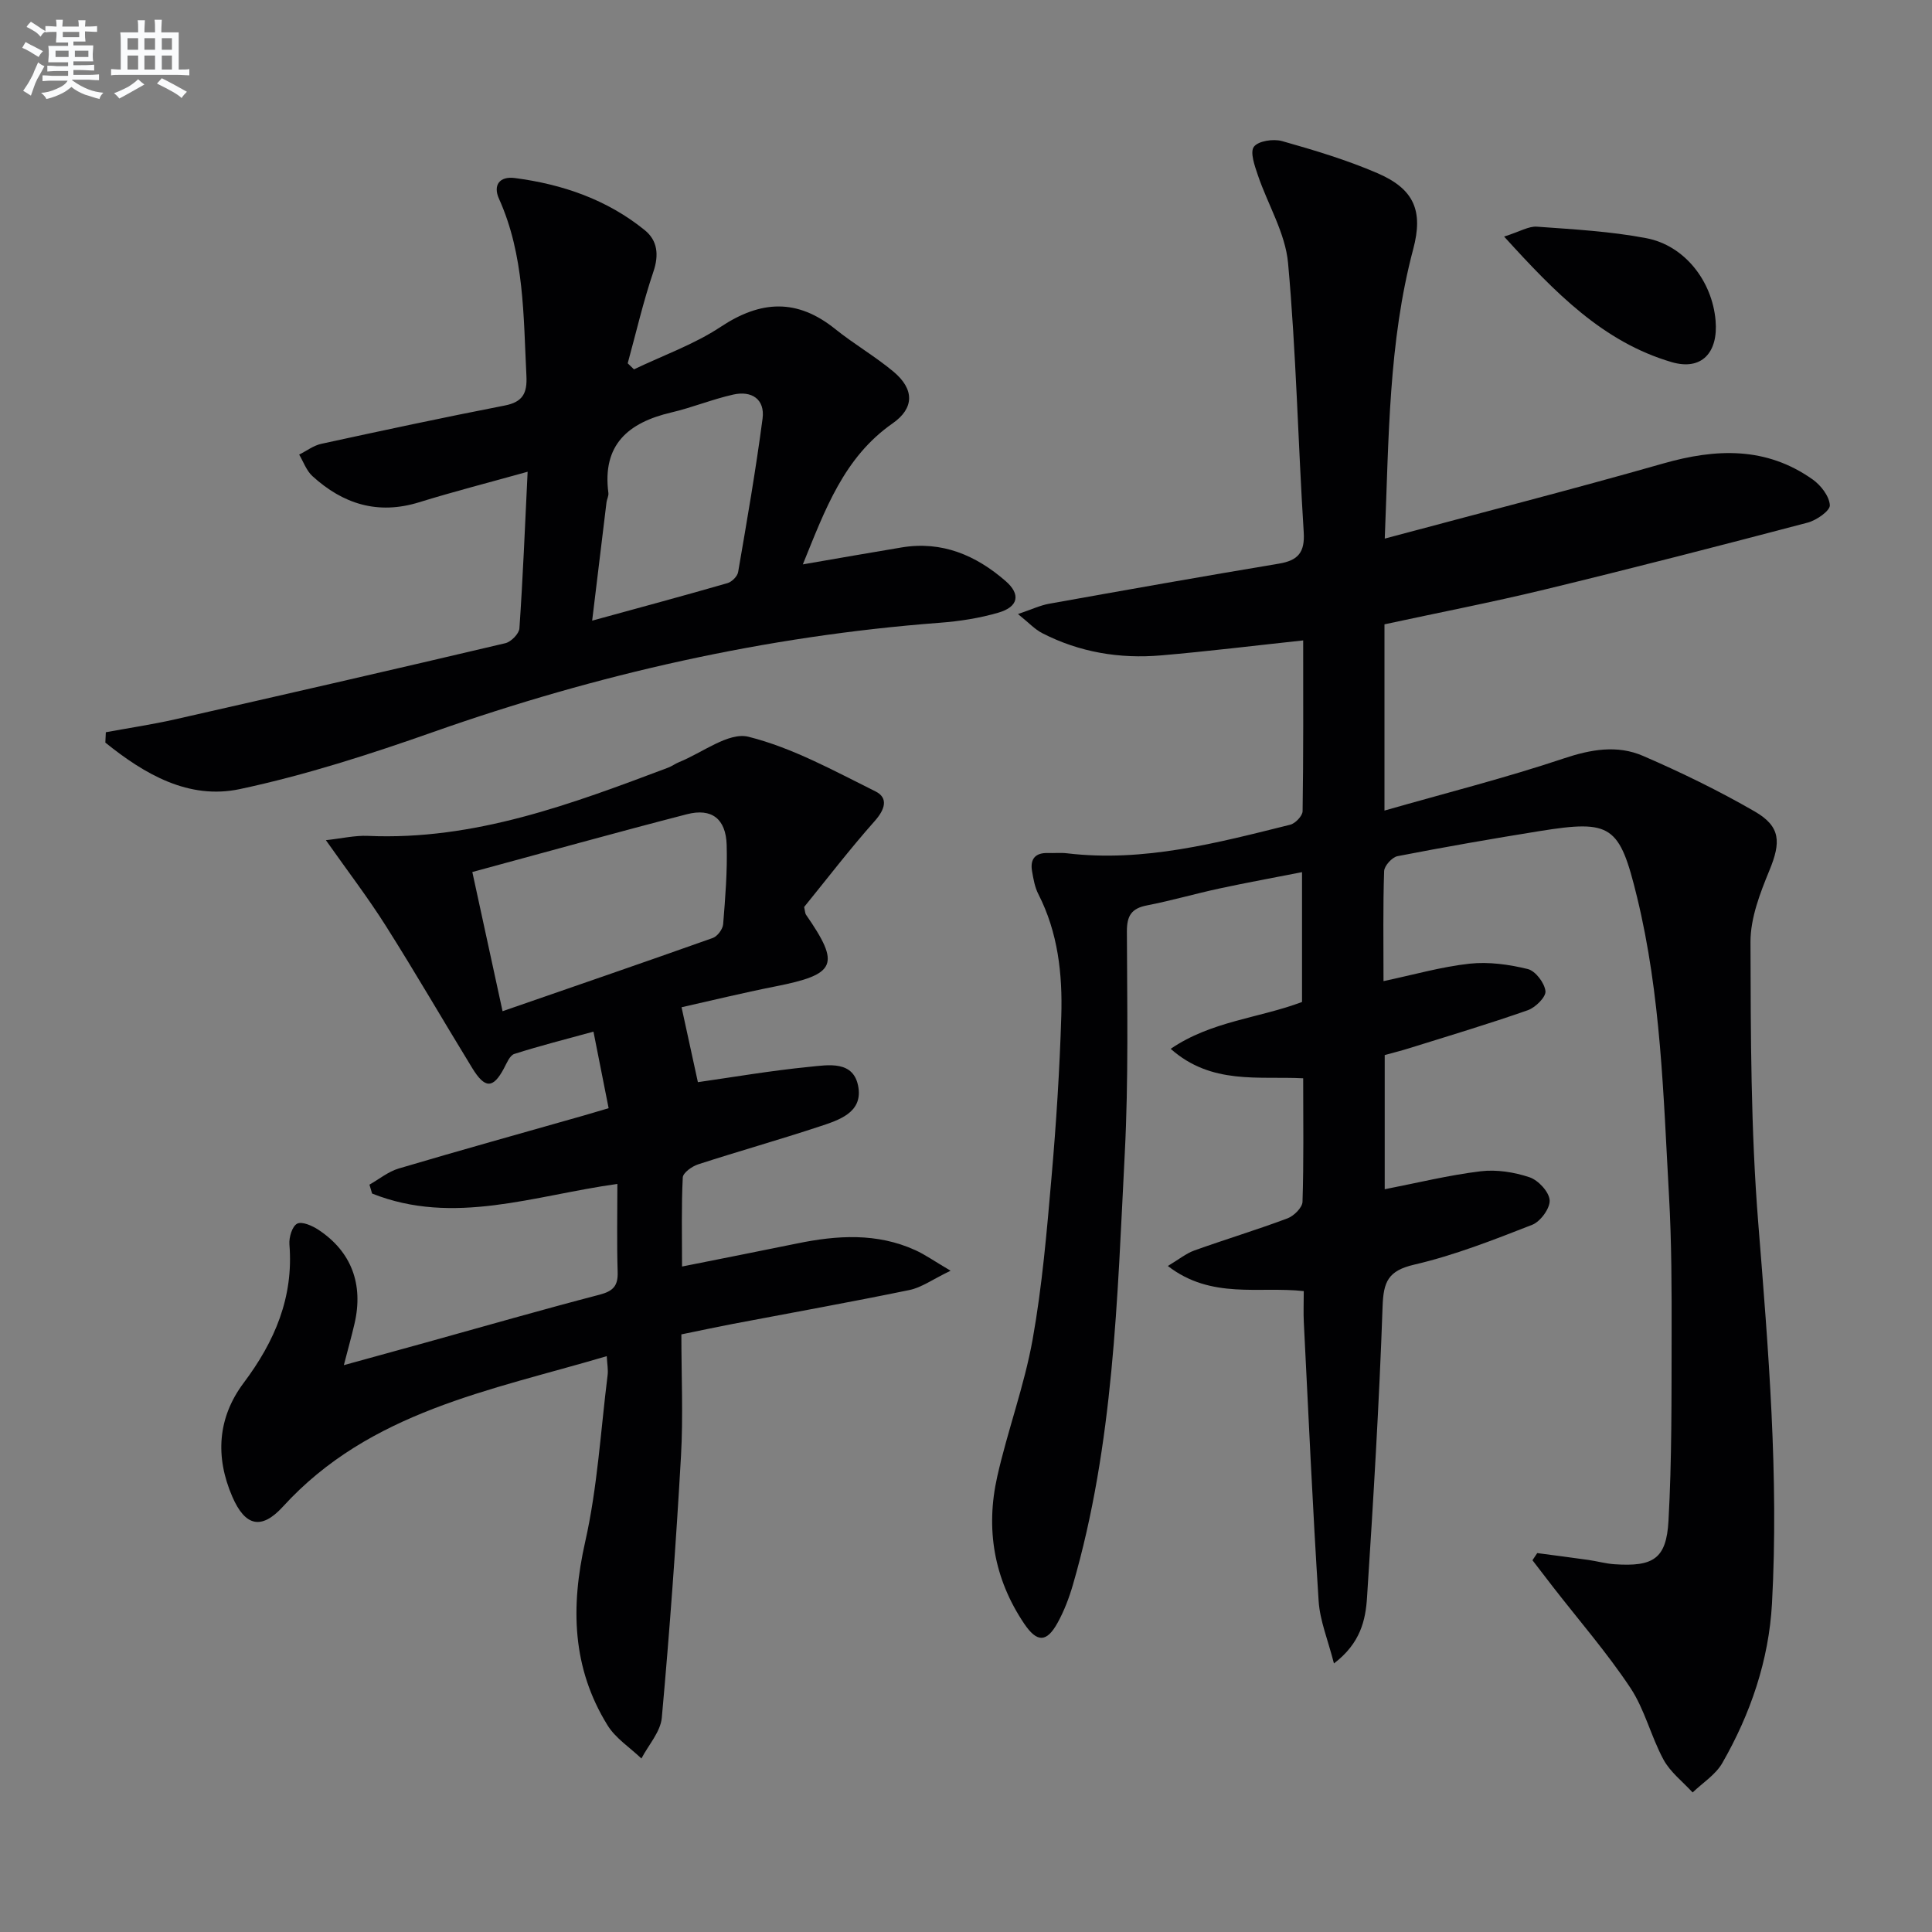 <svg enable-background="new 0 0 400 400" viewBox="0 0 400 400" xmlns="http://www.w3.org/2000/svg"><rect x="0" y="0" width="400" height="400" fill="#808080" stroke="none"/><g fill="#010103"><path d="m318.27 321.55c3.53.47 7.07.92 10.6 1.42 1.81.26 3.59.77 5.41.89 8.01.54 10.72-1.12 11.16-8.95.71-12.76.62-25.58.65-38.37.02-9.66 0-19.33-.54-28.97-1.16-20.72-1.67-41.53-6.62-61.85-3.62-14.85-5.26-16.05-20.18-13.65-9.83 1.58-19.64 3.29-29.41 5.19-1.12.22-2.73 1.99-2.77 3.09-.25 7.3-.13 14.62-.13 22.78 6.3-1.33 12.01-2.98 17.82-3.61 3.95-.43 8.16.16 12.05 1.11 1.59.39 3.47 2.87 3.66 4.57.14 1.21-2.08 3.41-3.67 3.96-8.13 2.85-16.39 5.32-24.62 7.89-1.57.49-3.18.89-4.99 1.39v27.78c6.73-1.31 13.25-2.92 19.86-3.72 3.3-.4 6.95.18 10.12 1.24 1.82.61 4.05 3.02 4.17 4.75.11 1.66-1.9 4.42-3.61 5.09-8.01 3.13-16.09 6.31-24.43 8.25-5.43 1.26-6.37 3.56-6.55 8.65-.7 20.09-1.92 40.17-3.22 60.24-.3 4.7-1.35 9.49-6.85 13.68-1.25-4.9-2.91-8.86-3.17-12.92-1.24-19.24-2.1-38.5-3.07-57.75-.1-1.98-.01-3.97-.01-6.42-9.25-1.03-19.12 1.77-28.14-5.2 2.26-1.35 3.75-2.58 5.45-3.2 6.41-2.3 12.94-4.27 19.32-6.66 1.33-.5 3.07-2.22 3.11-3.43.27-8.31.14-16.63.14-25.57-9.29-.48-18.98 1.39-27.43-6.1 8.43-5.76 18.24-6.33 27.19-9.7 0-8.61 0-17.22 0-26.88-5.91 1.16-11.52 2.18-17.09 3.38-5.02 1.08-9.96 2.52-15 3.5-3.22.62-4.18 2.13-4.17 5.41.05 15.33.35 30.68-.44 45.98-1.55 30-2.27 60.14-10.75 89.32-.78 2.68-1.8 5.36-3.15 7.81-2.26 4.1-4.25 4.14-6.9.23-6.3-9.33-8.04-19.66-5.6-30.5 2.14-9.52 5.6-18.78 7.32-28.36 1.99-11.1 2.94-22.4 3.92-33.65.97-11.09 1.68-22.22 2.02-33.35.26-8.67-.68-17.26-4.75-25.22-.74-1.44-1.03-3.16-1.31-4.78-.42-2.47.66-3.81 3.28-3.73 1.33.04 2.68-.1 4 .06 15.88 1.88 31.02-2.15 46.17-5.92 1.06-.26 2.56-1.83 2.57-2.81.18-11.63.12-23.27.12-35.35-10.09 1.08-19.74 2.27-29.41 3.1-8.58.74-16.9-.63-24.63-4.61-1.52-.78-2.75-2.13-5.01-3.95 2.85-.96 4.6-1.8 6.44-2.13 15.84-2.84 31.69-5.65 47.57-8.3 3.96-.66 5.42-2.3 5.15-6.53-1.18-18.57-1.56-37.2-3.24-55.71-.56-6.2-4.2-12.11-6.26-18.21-.65-1.92-1.66-4.75-.81-5.87.93-1.22 4.04-1.67 5.83-1.17 6.68 1.89 13.39 3.9 19.76 6.65 7.6 3.28 9.5 7.81 7.39 15.72-5.13 19.3-5.04 39.06-5.89 59.93 19.65-5.27 38.72-10.15 57.65-15.55 10.93-3.12 21.32-3.52 30.96 3.32 1.69 1.2 3.43 3.46 3.54 5.32.07 1.14-2.76 3.12-4.58 3.6-18.12 4.77-36.27 9.45-54.48 13.86-10.94 2.65-22 4.79-33.15 7.2v38.56c12.76-3.65 25.07-6.76 37.08-10.78 5.67-1.9 11.12-2.85 16.45-.54 7.89 3.41 15.66 7.2 23.1 11.49 5.45 3.14 5.47 6.4 3.05 12.26-1.93 4.69-3.91 9.83-3.9 14.77.05 19.41.06 38.89 1.61 58.22 2.1 26.24 4.27 52.44 2.84 78.75-.64 11.7-4.43 22.84-10.3 33.05-1.38 2.4-4.05 4.07-6.13 6.07-2.05-2.24-4.62-4.2-6.03-6.8-2.6-4.8-3.88-10.39-6.87-14.88-4.85-7.29-10.64-13.96-16.03-20.9-1.42-1.83-2.82-3.66-4.23-5.5.34-.48.67-.98.99-1.48z"/><path d="m125.62 280.78c-24.13 7.13-49.06 11.43-67.04 31.15-4.48 4.91-7.83 4.04-10.47-2.03-3.59-8.26-3.07-16.38 2.34-23.59 6.43-8.57 10.36-17.72 9.47-28.66-.12-1.46.57-3.76 1.6-4.3.99-.52 3.13.42 4.4 1.26 6.84 4.51 9.38 11.29 7.47 19.48-.6 2.58-1.32 5.13-2.2 8.55 5.95-1.64 11.46-3.16 16.97-4.68 11.99-3.33 23.94-6.77 35.98-9.91 2.78-.73 3.83-1.8 3.74-4.68-.19-5.97-.06-11.94-.06-18.25-17.21 2.38-33.9 8.72-50.78 1.99-.18-.61-.37-1.23-.55-1.84 2.01-1.14 3.89-2.7 6.05-3.34 12.71-3.77 25.49-7.32 38.24-10.95 1.58-.45 3.15-.93 5.23-1.54-1.02-5.14-2-10.11-3.14-15.85-5.72 1.57-11.11 2.93-16.39 4.62-.96.31-1.58 1.94-2.18 3.05-2.22 4.13-3.89 4.18-6.53-.13-6-9.79-11.75-19.74-17.89-29.44-3.69-5.84-7.9-11.34-12.41-17.74 3.29-.36 6.02-1.01 8.71-.89 22.03.97 42.09-6.57 62.16-14.13.77-.29 1.46-.82 2.23-1.13 4.83-1.94 10.29-6.29 14.4-5.26 9.14 2.29 17.72 7.06 26.29 11.31 2.74 1.36 1.95 3.77-.17 6.15-5.18 5.83-9.93 12.04-14.6 17.78.21.96.2 1.33.37 1.58 7.19 10.39 6.3 12.37-6.34 14.87-6.78 1.34-13.51 2.99-19.41 4.31 1.22 5.59 2.3 10.56 3.38 15.51 7.09-1.01 15.05-2.38 23.07-3.17 3.93-.39 9.29-1.42 10.17 4.3.8 5.21-4.1 6.74-8.01 8.03-8.34 2.76-16.81 5.14-25.16 7.85-1.28.41-3.15 1.74-3.2 2.73-.3 5.96-.15 11.94-.15 18.43 8.31-1.66 16.09-3.19 23.85-4.78 8.28-1.7 16.5-2.22 24.44 1.39 2.03.92 3.88 2.24 7.31 4.26-3.73 1.79-5.99 3.47-8.5 3.99-12.17 2.51-24.41 4.7-36.63 7.03-3.4.65-6.78 1.38-10.61 2.16 0 8.61.39 16.95-.08 25.23-1.03 18.06-2.34 36.11-3.97 54.13-.26 2.92-2.76 5.64-4.22 8.45-2.38-2.28-5.36-4.18-7.03-6.9-7.33-11.86-7.65-24.47-4.62-37.94 2.55-11.29 3.21-23.01 4.65-34.54.14-1.12-.09-2.27-.18-3.92zm-21.57-71.42c14.8-5.13 29.19-10.07 43.52-15.16.96-.34 2.07-1.82 2.15-2.85.44-5.46.89-10.95.73-16.41-.16-5.42-3.1-7.69-8.24-6.36-14.73 3.8-29.39 7.9-44.42 11.96 2.09 9.58 4.08 18.74 6.26 28.82z"/><path d="m21.91 151.6c4.79-.88 9.61-1.6 14.35-2.67 22.81-5.17 45.6-10.39 68.36-15.76 1.19-.28 2.85-1.96 2.92-3.08.72-10.43 1.14-20.89 1.7-32.42-8.05 2.25-15.33 4.11-22.5 6.33-8.52 2.63-15.73.35-22.06-5.43-1.24-1.13-1.85-2.95-2.74-4.45 1.52-.76 2.97-1.88 4.58-2.23 12.64-2.75 25.29-5.46 37.98-7.93 3.75-.73 4.67-2.57 4.49-6.13-.63-12.43-.4-24.95-5.68-36.68-1.27-2.81.1-4.7 3.28-4.29 9.88 1.29 19.1 4.46 26.91 10.8 2.61 2.12 2.97 5.09 1.78 8.59-2.11 6.21-3.58 12.63-5.32 18.97.43.42.87.83 1.3 1.25 6.02-2.89 12.44-5.15 17.95-8.8 8.32-5.52 15.84-5.88 23.71.45 3.88 3.12 8.25 5.64 12.07 8.83 4.35 3.64 4.33 7.56-.19 10.71-10.07 7.03-13.95 17.79-18.58 29.19 7.3-1.26 13.88-2.42 20.46-3.51 8.36-1.39 15.39 1.63 21.52 6.96 3.17 2.75 2.65 5.33-1.45 6.53-3.94 1.16-8.11 1.8-12.22 2.11-35.99 2.74-70.83 10.63-104.85 22.62-13.11 4.62-26.44 8.92-40.01 11.81-10.63 2.26-19.77-3.11-27.86-9.62.04-.72.07-1.43.1-2.15zm100.69-23.1c9.97-2.74 19.02-5.17 28.02-7.77.9-.26 2.05-1.4 2.2-2.28 1.82-10.57 3.66-21.15 5.06-31.78.53-4.04-2.28-5.83-6.06-4.98-4.34.97-8.52 2.7-12.85 3.71-8.9 2.09-14.32 6.67-13.01 16.66.08.62-.31 1.29-.39 1.94-.96 7.83-1.9 15.66-2.97 24.5z"/><path d="m311.41 48.98c3.29-1.04 5.08-2.17 6.78-2.05 7.57.55 15.21.96 22.65 2.38 7.96 1.51 13.65 8.9 14.35 17.04.58 6.63-2.86 10.45-9.1 8.62-14.19-4.17-24.08-14.33-34.68-25.99z"/></g><path d="m6.8 9.5c.6.3 1.3.7 2.1 1.1-.4.4-.7.8-.9 1.2-.7-.4-1.3-.8-1.8-1.1s-1.1-.6-1.6-.8c.2-.4.5-.8.7-1.2.4.2.8.5 1.5.8zm.9 6.9c-.3.6-.5 1.1-.7 1.7s-.4 1.1-.6 1.7c-.6-.4-1.1-.7-1.6-1 .7-1 1.2-1.8 1.5-2.4.3-.5.6-1.1.8-1.7.3-.6.5-1.2.8-1.8.3.3.8.6 1.3.8-.7 1.3-1.2 2.2-1.5 2.7zm.1-11c.4.3 1 .7 1.7 1.1-.5.2-.8.6-1.1 1.1-.5-.6-1-1-1.4-1.2s-.9-.6-1.5-.8c.2-.4.5-.7.9-1.1.5.3.9.6 1.4.9zm10.5 13.1c1 .4 2 .6 3.1.7-.4.4-.7.8-.8 1.3-.9-.2-1.9-.6-3-.9-1-.4-2-.9-2.8-1.6-.5.4-1.1.9-1.9 1.3s-1.9.9-3.3 1.2c-.1-.3-.5-.8-1.1-1.3 1 0 2.1-.3 3.2-.8 1.2-.5 1.9-1 2.3-1.7h-3.2c-.4 0-1 0-2 .1v-1.2c1 0 1.7.1 2 .1h3.3v-1h-2.3c-.2 0-.9 0-2 .1v-1.2c1.2 0 1.9.1 2 .1h2.3v-.8h-4.1c0-.7.1-1.2.1-1.6 0-.5 0-1.1-.1-1.8h4.1v-.7h-2.5c0-.6.1-1.1.1-1.6v-.6h-.5c-.4 0-1 0-1.8.1v-1.3c1.2 0 1.9.1 2.1.1h.2c0-.3 0-.8-.1-1.4h1.4c0 .6-.1 1-.1 1.4h3.4c0-.4 0-.8-.1-1.3h1.5c0 .4-.1.9-.1 1.3.7 0 1.5 0 2.5-.1v1.2c-1 0-1.8-.1-2.5-.1v.6c0 .3 0 .8.1 1.5h-2.5v.8h4.1c0 .8-.1 1.3-.1 1.8s0 1 .1 1.5h-4.1v.8h1.4c.8 0 1.8 0 2.9-.1v1.2c-1 0-1.9-.1-2.8-.1h-1.5v1h3.2c.3 0 1 0 2.1-.1v1.2c-1.1 0-1.8-.1-2.1-.1h-3.4l-.1.1c1.4 1 2.4 1.5 3.4 1.9zm-4.1-6.7v-1.3h-2.7v1.3zm2.2-4.1v-1.1h-3.4v1.1zm1.9 4.1v-1.3h-2.8v1.3z" fill="#fafbfc"/><path d="m37 6.7v2.3 5.4c1 0 1.8 0 2.2-.1v1.3c-.6 0-1.5-.1-2.5-.1h-11.9c-.7 0-1.3 0-1.8.1v-1.3c.5 0 1.1.1 2 .1v-5.2c0-1 0-1.8-.1-2.5h3.7c0-1.3 0-2.1-.1-2.5h1.5c0 .4-.1 1.3-.1 2.5h2.2c0-1.2 0-2.1-.1-2.6h1.5c0 .4-.1 1.3-.1 2.6zm-12.3 13.7c-.3-.4-.7-.8-1.1-1.1 1.1-.4 2.1-.9 2.9-1.3.8-.5 1.5-1 2.1-1.6.4.4.9.8 1.3 1.1-2.5 1.4-4.2 2.4-5.2 2.9zm3.9-10.1v-2.4h-2.2v2.4zm0 4.1v-2.9h-2.2v2.9zm3.5-4.1v-2.4h-2.2v2.4zm0 4.1v-2.9h-2.2v2.9zm.4 2.9 1-1.1c.6.3 1.4.7 2.5 1.3s2 1.1 2.7 1.5c-.4.4-.8.8-1.1 1.3-.8-.8-2.5-1.7-5.1-3zm3.1-7v-2.4h-2.1v2.4zm0 4.1v-2.9h-2.1v2.9z" fill="#fafbfc"/></svg>